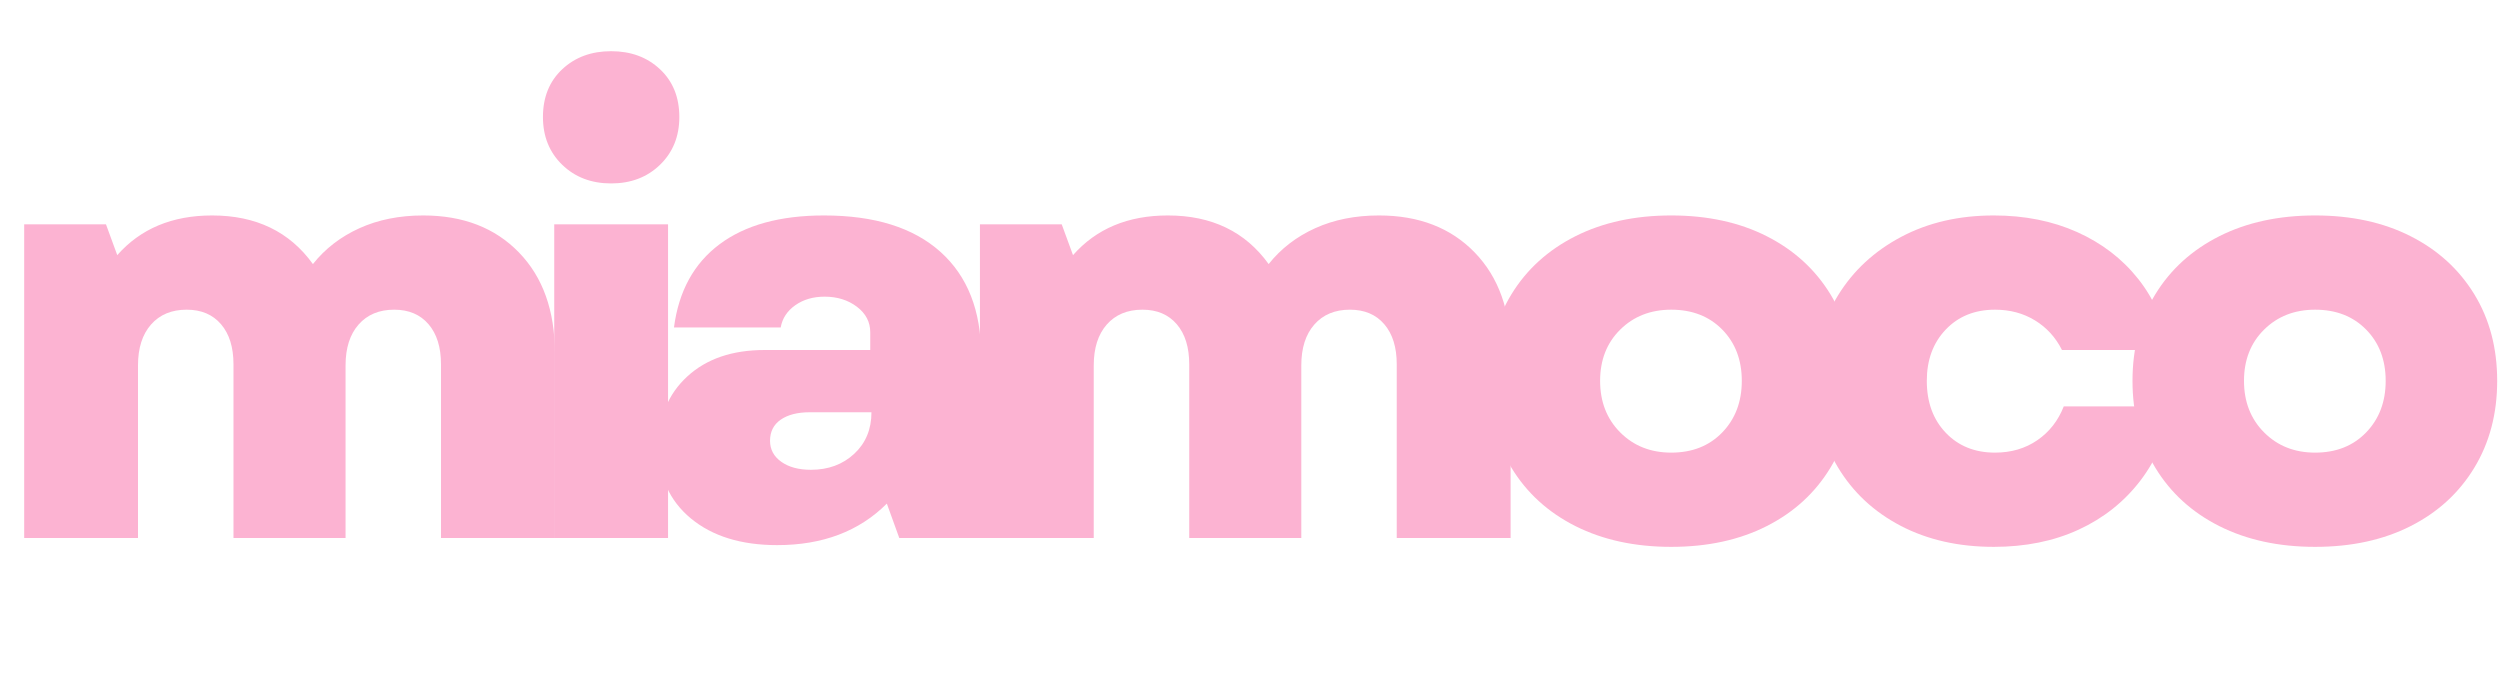 <svg version="1.0" preserveAspectRatio="xMidYMid meet" height="300" viewBox="0 0 810 225" zoomAndPan="magnify" width="1080" xmlns:xlink="http://www.w3.org/1999/xlink" xmlns="http://www.w3.org/2000/svg"><defs><g></g><clipPath id="e3d06222ce"><rect height="225" y="0" width="810" x="0"></rect></clipPath></defs><g transform="matrix(1, 0, 0, 1, 0, -0)"><g clip-path="url(#e3d06222ce)"><g fill-opacity="1" fill="#fcb3d2"><g transform="translate(-5.039, 174.307)"><g><path d="M 12.875 0 L 12.875 -101.625 L 39.375 -101.625 L 43.031 -91.641 C 50.582 -100.211 60.828 -104.5 73.766 -104.5 C 87.984 -104.5 98.867 -99.25 106.422 -88.75 C 110.398 -93.75 115.43 -97.625 121.516 -100.375 C 127.598 -103.125 134.477 -104.5 142.156 -104.5 C 155.094 -104.5 165.438 -100.5 173.188 -92.5 C 180.938 -84.5 184.812 -73.645 184.812 -59.938 L 184.812 0 L 147.922 0 L 147.922 -56.281 C 147.922 -61.789 146.578 -66.113 143.891 -69.25 C 141.203 -72.395 137.488 -73.969 132.75 -73.969 C 127.883 -73.969 124.039 -72.363 121.219 -69.156 C 118.406 -65.957 117 -61.539 117 -55.906 L 117 0 L 80.688 0 L 80.688 -56.281 C 80.688 -61.789 79.344 -66.113 76.656 -69.25 C 73.969 -72.395 70.254 -73.969 65.516 -73.969 C 60.641 -73.969 56.789 -72.363 53.969 -69.156 C 51.156 -65.957 49.75 -61.539 49.75 -55.906 L 49.75 0 Z M 12.875 0"></path></g></g></g><g fill-opacity="1" fill="#fcb3d2"><g transform="translate(166.697, 174.307)"><g><path d="M 12.875 0 L 12.875 -101.625 L 49.75 -101.625 L 49.75 0 Z M 9.219 -136.391 C 9.219 -142.797 11.297 -147.953 15.453 -151.859 C 19.617 -155.766 24.906 -157.719 31.312 -157.719 C 37.719 -157.719 43 -155.766 47.156 -151.859 C 51.32 -147.953 53.406 -142.797 53.406 -136.391 C 53.406 -130.117 51.32 -124.961 47.156 -120.922 C 43 -116.891 37.719 -114.875 31.312 -114.875 C 24.906 -114.875 19.617 -116.891 15.453 -120.922 C 11.297 -124.961 9.219 -130.117 9.219 -136.391 Z M 9.219 -136.391"></path></g></g></g><g fill-opacity="1" fill="#fcb3d2"><g transform="translate(205.116, 174.307)"><g><path d="M 46.688 2.312 C 35.031 2.312 25.711 -0.566 18.734 -6.328 C 11.754 -12.098 8.266 -19.914 8.266 -29.781 C 8.266 -39.125 11.367 -46.645 17.578 -52.344 C 23.785 -58.051 32.141 -60.906 42.641 -60.906 L 76.844 -60.906 L 76.844 -66.656 C 76.844 -69.988 75.398 -72.742 72.516 -74.922 C 69.641 -77.098 66.148 -78.188 62.047 -78.188 C 58.336 -78.188 55.172 -77.258 52.547 -75.406 C 49.922 -73.551 48.348 -71.148 47.828 -68.203 L 13.25 -68.203 C 14.789 -79.984 19.723 -88.977 28.047 -95.188 C 36.367 -101.395 47.641 -104.5 61.859 -104.5 C 78.254 -104.5 90.836 -100.562 99.609 -92.688 C 108.379 -84.812 112.766 -73.641 112.766 -59.172 L 112.766 0 L 86.25 0 L 82.219 -11.141 C 73.258 -2.172 61.414 2.312 46.688 2.312 Z M 44.375 -31.5 C 44.375 -28.688 45.586 -26.414 48.016 -24.688 C 50.453 -22.957 53.656 -22.094 57.625 -22.094 C 63.258 -22.094 67.938 -23.82 71.656 -27.281 C 75.375 -30.738 77.234 -35.223 77.234 -40.734 L 57.25 -40.734 C 53.281 -40.734 50.141 -39.93 47.828 -38.328 C 45.523 -36.723 44.375 -34.445 44.375 -31.5 Z M 44.375 -31.5"></path></g></g></g><g fill-opacity="1" fill="#fcb3d2"><g transform="translate(304.623, 174.307)"><g><path d="M 12.875 0 L 12.875 -101.625 L 39.375 -101.625 L 43.031 -91.641 C 50.582 -100.211 60.828 -104.5 73.766 -104.5 C 87.984 -104.5 98.867 -99.25 106.422 -88.75 C 110.398 -93.75 115.43 -97.625 121.516 -100.375 C 127.598 -103.125 134.477 -104.5 142.156 -104.5 C 155.094 -104.5 165.438 -100.5 173.188 -92.5 C 180.938 -84.5 184.812 -73.645 184.812 -59.938 L 184.812 0 L 147.922 0 L 147.922 -56.281 C 147.922 -61.789 146.578 -66.113 143.891 -69.25 C 141.203 -72.395 137.488 -73.969 132.75 -73.969 C 127.883 -73.969 124.039 -72.363 121.219 -69.156 C 118.406 -65.957 117 -61.539 117 -55.906 L 117 0 L 80.688 0 L 80.688 -56.281 C 80.688 -61.789 79.344 -66.113 76.656 -69.25 C 73.969 -72.395 70.254 -73.969 65.516 -73.969 C 60.641 -73.969 56.789 -72.363 53.969 -69.156 C 51.156 -65.957 49.75 -61.539 49.75 -55.906 L 49.75 0 Z M 12.875 0"></path></g></g></g><g fill-opacity="1" fill="#fcb3d2"><g transform="translate(476.359, 174.307)"><g><path d="M 65.125 2.875 C 53.344 2.875 43 0.633 34.094 -3.844 C 25.195 -8.32 18.281 -14.629 13.344 -22.766 C 8.414 -30.898 5.953 -40.281 5.953 -50.906 C 5.953 -61.539 8.414 -70.891 13.344 -78.953 C 18.281 -87.023 25.195 -93.301 34.094 -97.781 C 43 -102.258 53.344 -104.5 65.125 -104.5 C 76.906 -104.5 87.211 -102.258 96.047 -97.781 C 104.891 -93.301 111.773 -87.023 116.703 -78.953 C 121.641 -70.891 124.109 -61.539 124.109 -50.906 C 124.109 -40.281 121.641 -30.898 116.703 -22.766 C 111.773 -14.629 104.891 -8.32 96.047 -3.844 C 87.211 0.633 76.906 2.875 65.125 2.875 Z M 42.078 -50.906 C 42.078 -44.125 44.254 -38.551 48.609 -34.188 C 52.961 -29.832 58.469 -27.656 65.125 -27.656 C 71.914 -27.656 77.422 -29.832 81.641 -34.188 C 85.867 -38.551 87.984 -44.125 87.984 -50.906 C 87.984 -57.695 85.867 -63.238 81.641 -67.531 C 77.422 -71.82 71.914 -73.969 65.125 -73.969 C 58.469 -73.969 52.961 -71.82 48.609 -67.531 C 44.254 -63.238 42.078 -57.695 42.078 -50.906 Z M 42.078 -50.906"></path></g></g></g><g fill-opacity="1" fill="#fcb3d2"><g transform="translate(582.205, 174.307)"><g><path d="M 63.781 2.875 C 52.383 2.875 42.332 0.602 33.625 -3.938 C 24.914 -8.488 18.125 -14.828 13.25 -22.953 C 8.383 -31.086 5.953 -40.406 5.953 -50.906 C 5.953 -61.406 8.414 -70.656 13.344 -78.656 C 18.281 -86.664 25.102 -92.973 33.812 -97.578 C 42.52 -102.191 52.508 -104.5 63.781 -104.5 C 73.77 -104.5 82.766 -102.707 90.766 -99.125 C 98.773 -95.539 105.375 -90.484 110.562 -83.953 C 115.75 -77.422 119.047 -69.738 120.453 -60.906 L 85.875 -60.906 C 83.82 -65 80.906 -68.195 77.125 -70.5 C 73.352 -72.812 69.035 -73.969 64.172 -73.969 C 57.629 -73.969 52.312 -71.82 48.219 -67.531 C 44.125 -63.238 42.078 -57.695 42.078 -50.906 C 42.078 -43.988 44.125 -38.383 48.219 -34.094 C 52.312 -29.801 57.629 -27.656 64.172 -27.656 C 69.422 -27.656 74 -29 77.906 -31.688 C 81.812 -34.383 84.66 -38.035 86.453 -42.641 L 121.406 -42.641 C 119.875 -33.422 116.484 -25.383 111.234 -18.531 C 105.984 -11.688 99.32 -6.406 91.25 -2.688 C 83.188 1.02 74.031 2.875 63.781 2.875 Z M 63.781 2.875"></path></g></g></g><g fill-opacity="1" fill="#fcb3d2"><g transform="translate(684.977, 174.307)"><g><path d="M 65.125 2.875 C 53.344 2.875 43 0.633 34.094 -3.844 C 25.195 -8.32 18.281 -14.629 13.344 -22.766 C 8.414 -30.898 5.953 -40.281 5.953 -50.906 C 5.953 -61.539 8.414 -70.891 13.344 -78.953 C 18.281 -87.023 25.195 -93.301 34.094 -97.781 C 43 -102.258 53.344 -104.5 65.125 -104.5 C 76.906 -104.5 87.211 -102.258 96.047 -97.781 C 104.891 -93.301 111.773 -87.023 116.703 -78.953 C 121.641 -70.891 124.109 -61.539 124.109 -50.906 C 124.109 -40.281 121.641 -30.898 116.703 -22.766 C 111.773 -14.629 104.891 -8.32 96.047 -3.844 C 87.211 0.633 76.906 2.875 65.125 2.875 Z M 42.078 -50.906 C 42.078 -44.125 44.254 -38.551 48.609 -34.188 C 52.961 -29.832 58.469 -27.656 65.125 -27.656 C 71.914 -27.656 77.422 -29.832 81.641 -34.188 C 85.867 -38.551 87.984 -44.125 87.984 -50.906 C 87.984 -57.695 85.867 -63.238 81.641 -67.531 C 77.422 -71.82 71.914 -73.969 65.125 -73.969 C 58.469 -73.969 52.961 -71.82 48.609 -67.531 C 44.254 -63.238 42.078 -57.695 42.078 -50.906 Z M 42.078 -50.906"></path></g></g></g></g></g></svg>